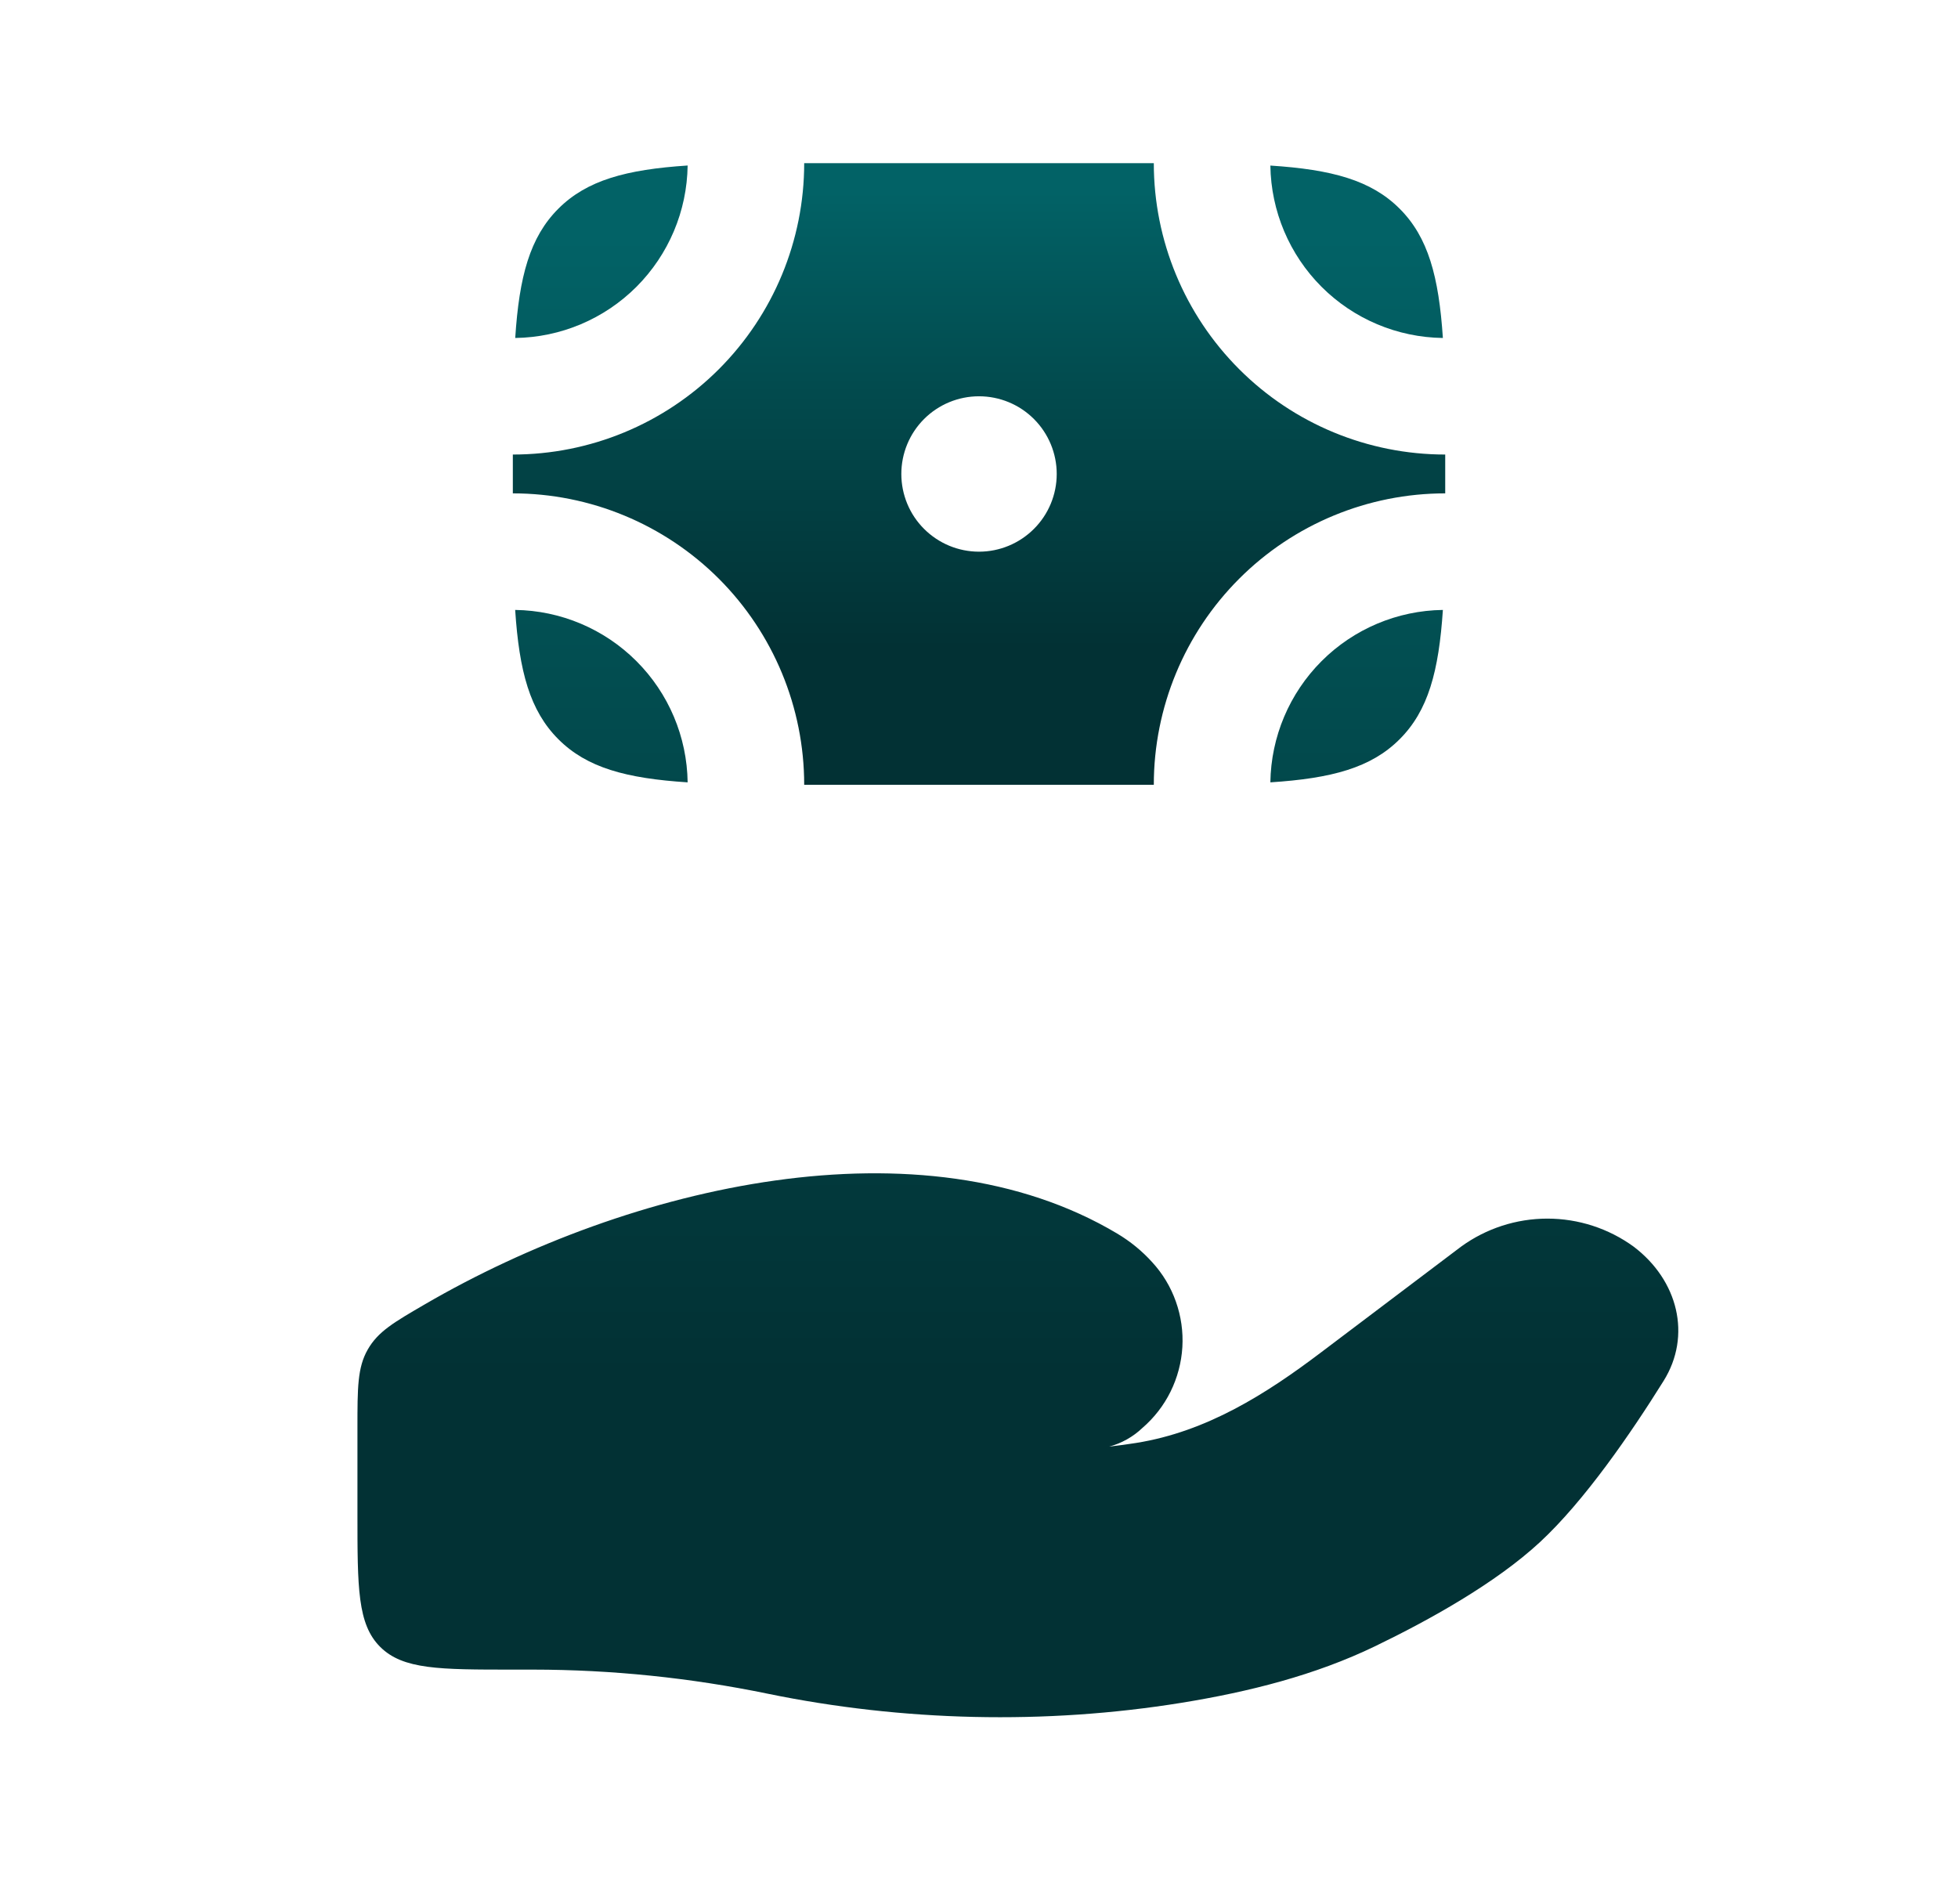 <svg width="36" height="35" viewBox="0 0 36 35" fill="none" xmlns="http://www.w3.org/2000/svg">
<path d="M9.8 30.697H9.429C8.082 30.697 7.409 30.697 6.99 30.279C6.572 29.863 6.572 29.189 6.572 27.841V26.253C6.572 25.513 6.572 25.143 6.762 24.811C6.952 24.48 7.239 24.314 7.813 23.98C11.593 21.781 16.96 20.544 20.541 22.68C20.782 22.824 20.997 22.999 21.184 23.206C21.377 23.416 21.525 23.662 21.62 23.931C21.715 24.199 21.756 24.484 21.739 24.768C21.722 25.052 21.648 25.33 21.522 25.586C21.396 25.841 21.22 26.068 21.004 26.254C20.833 26.417 20.623 26.535 20.394 26.597C20.566 26.577 20.73 26.555 20.887 26.53C22.189 26.323 23.282 25.626 24.282 24.87L26.864 22.92C27.325 22.585 27.881 22.405 28.45 22.405C29.02 22.405 29.575 22.585 30.036 22.92C30.854 23.539 31.106 24.557 30.587 25.389C29.983 26.357 29.131 27.596 28.314 28.353C27.497 29.11 26.277 29.787 25.283 30.267C24.18 30.8 22.963 31.106 21.724 31.307C19.213 31.713 16.596 31.65 14.11 31.139C12.692 30.847 11.248 30.698 9.8 30.697ZM10.266 3.837C9.742 4.361 9.546 5.084 9.473 6.214C10.31 6.203 11.11 5.865 11.702 5.273C12.294 4.68 12.632 3.88 12.643 3.043C11.514 3.117 10.79 3.313 10.266 3.837ZM25.734 3.837C25.21 3.313 24.487 3.117 23.357 3.044C23.369 3.882 23.707 4.682 24.299 5.274C24.891 5.866 25.691 6.203 26.529 6.214C26.454 5.086 26.259 4.361 25.734 3.837ZM25.734 13.591C25.21 14.116 24.487 14.311 23.357 14.384C23.369 13.547 23.707 12.747 24.299 12.155C24.891 11.563 25.691 11.225 26.529 11.214C26.454 12.343 26.259 13.067 25.734 13.591ZM10.266 13.591C10.79 14.116 11.513 14.311 12.643 14.384C12.632 13.547 12.294 12.747 11.701 12.155C11.109 11.563 10.309 11.225 9.472 11.214C9.546 12.343 9.742 13.067 10.266 13.591Z" fill="url(#paint0_linear_103_2117)"/>
<path fill-rule="evenodd" clip-rule="evenodd" d="M9.429 8.357C10.85 8.357 12.212 7.793 13.217 6.788C14.221 5.783 14.786 4.421 14.786 3H21.214C21.214 4.421 21.779 5.783 22.784 6.788C23.788 7.793 25.151 8.357 26.572 8.357V9.071C25.151 9.071 23.788 9.636 22.784 10.64C21.779 11.645 21.214 13.008 21.214 14.429H14.786C14.786 13.008 14.221 11.645 13.217 10.64C12.212 9.636 10.85 9.071 9.429 9.071V8.357ZM18 10.143C18.379 10.143 18.742 9.992 19.01 9.724C19.278 9.457 19.429 9.093 19.429 8.714C19.429 8.335 19.278 7.972 19.01 7.704C18.742 7.436 18.379 7.286 18 7.286C17.621 7.286 17.258 7.436 16.99 7.704C16.722 7.972 16.572 8.335 16.572 8.714C16.572 9.093 16.722 9.457 16.99 9.724C17.258 9.992 17.621 10.143 18 10.143Z" fill="url(#paint1_linear_103_2117)"/>
<defs>
<linearGradient id="paint0_linear_103_2117" x1="18.715" y1="31.572" x2="18.715" y2="3.043" gradientUnits="userSpaceOnUse">
<stop offset="0.22" stop-color="#023134"/>
<stop offset="0.63" stop-color="#024A4D"/>
<stop offset="0.955" stop-color="#026266"/>
</linearGradient>
<linearGradient id="paint1_linear_103_2117" x1="18" y1="14.429" x2="18" y2="3" gradientUnits="userSpaceOnUse">
<stop offset="0.22" stop-color="#023134"/>
<stop offset="0.63" stop-color="#024A4D"/>
<stop offset="0.955" stop-color="#026266"/>
</linearGradient>
</defs>
</svg>
